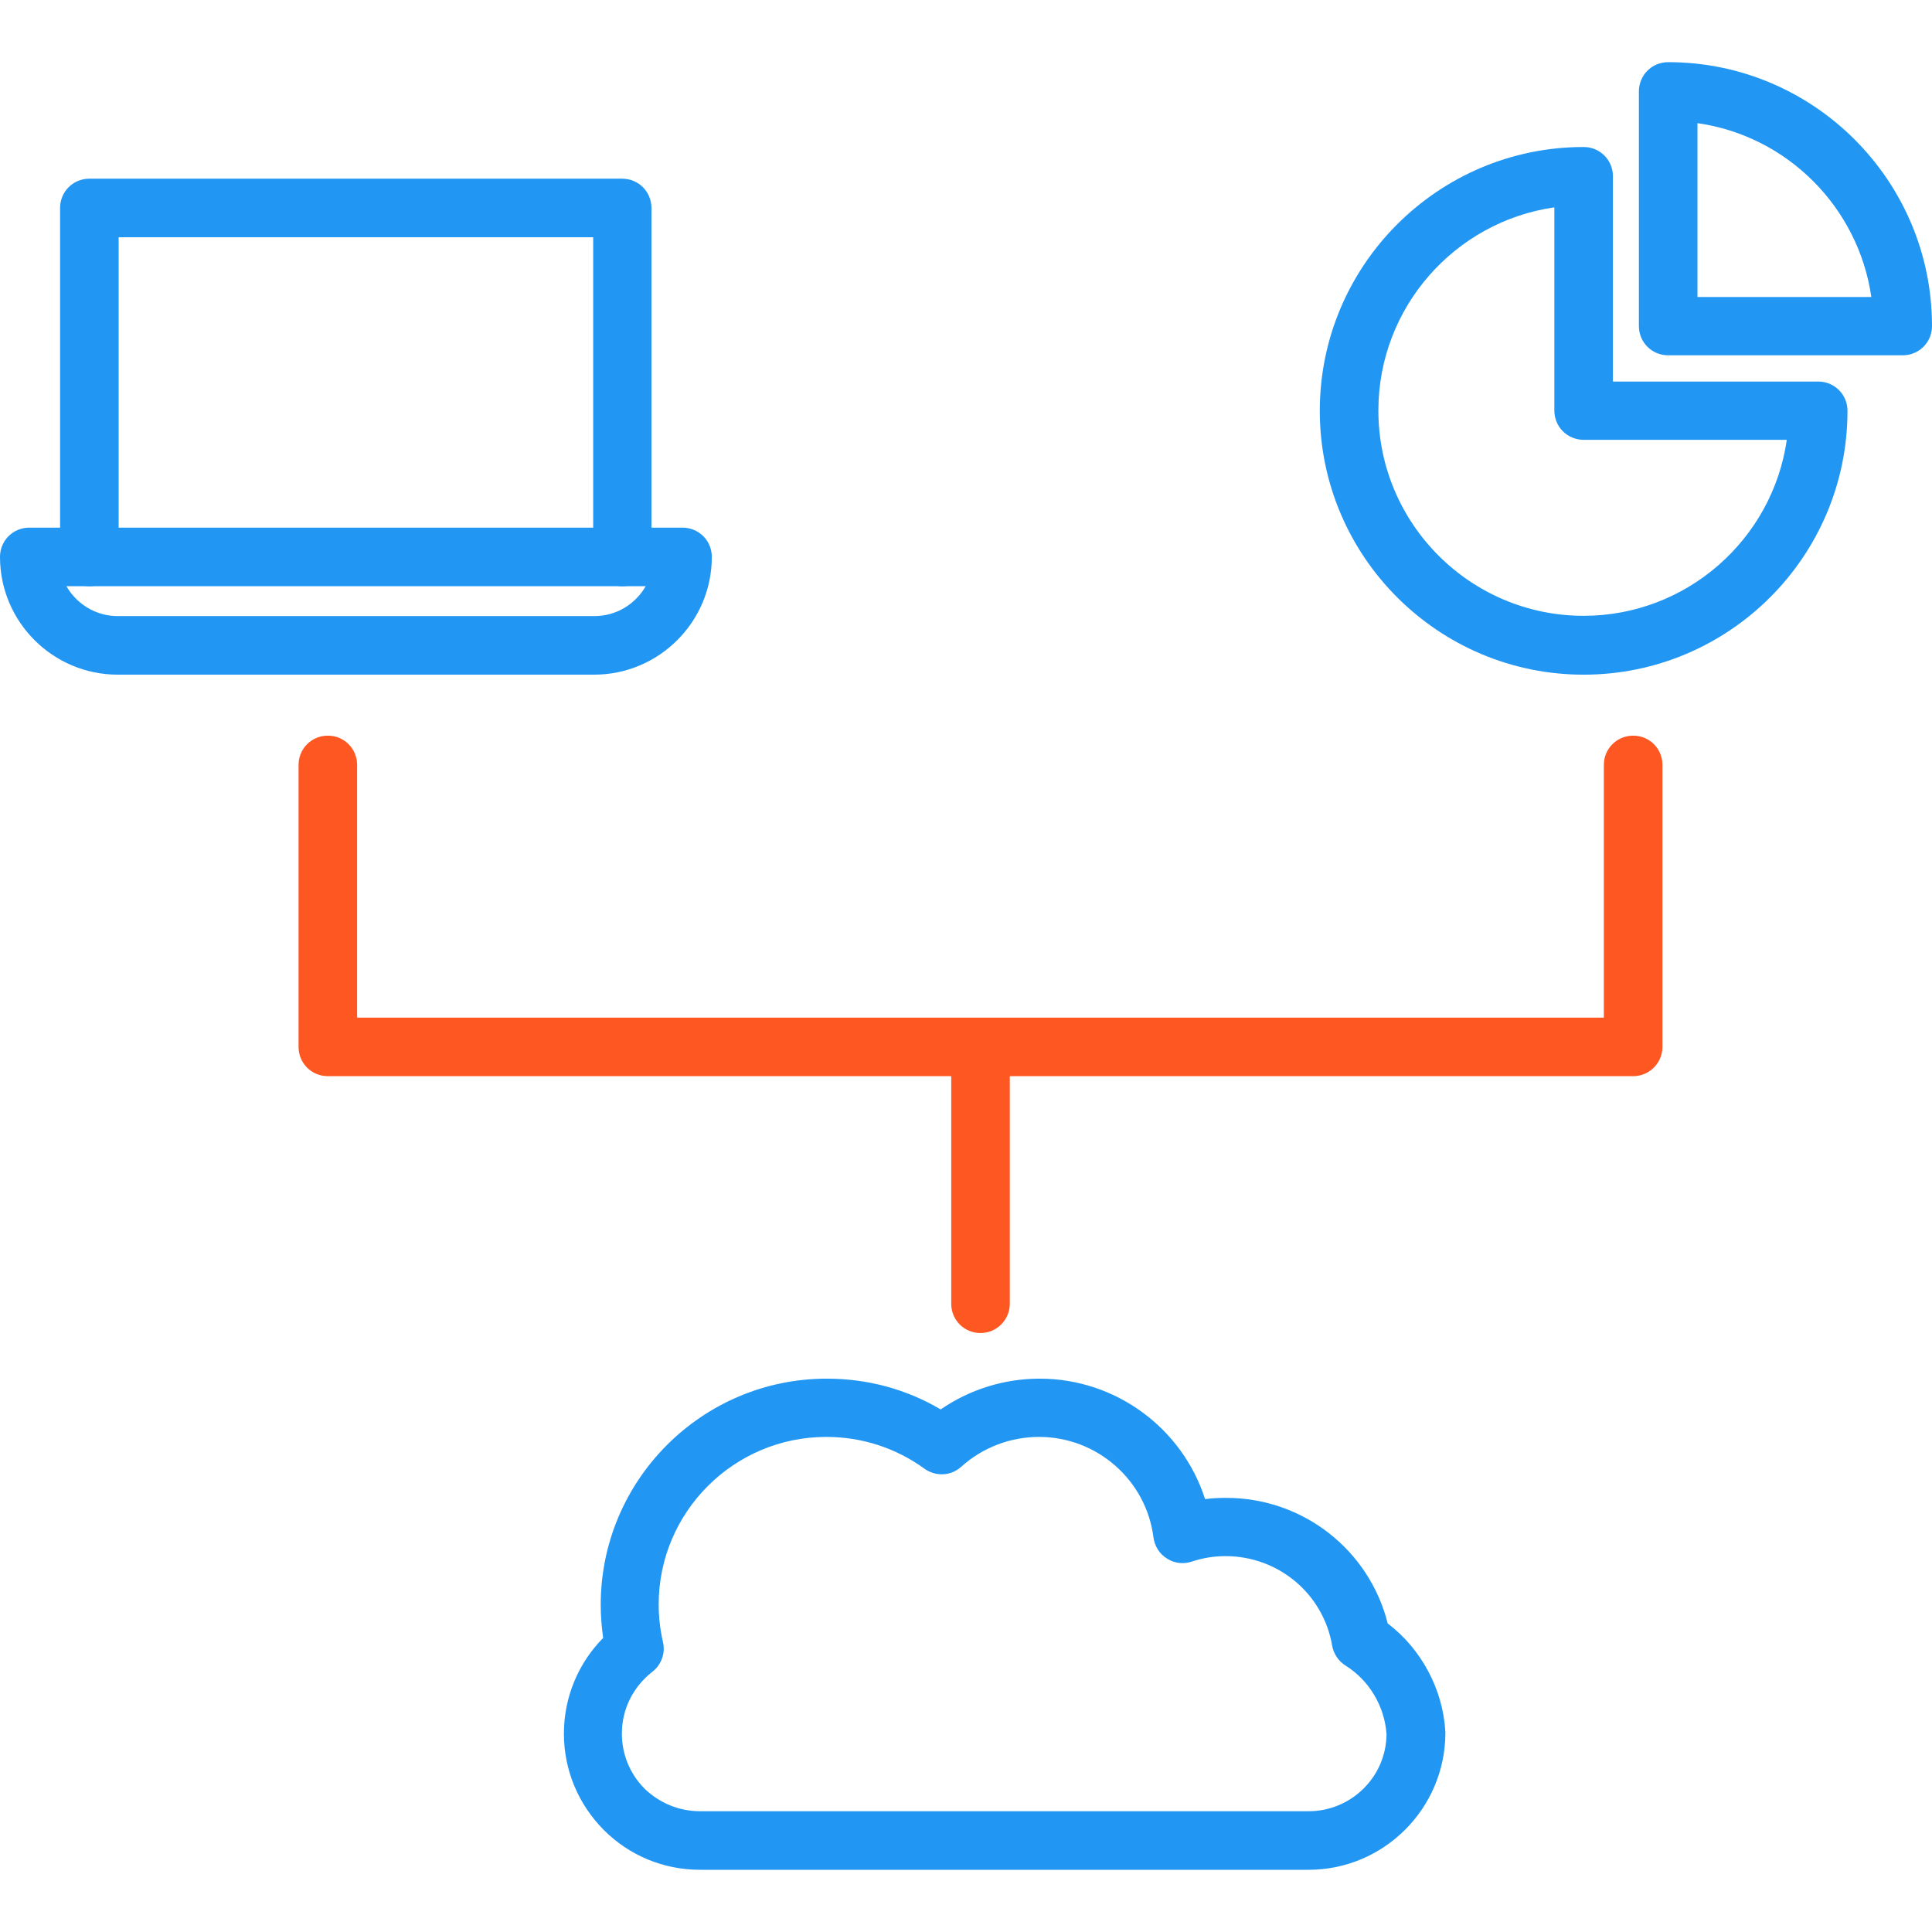 <svg width="90" height="90" viewBox="0 0 90 90" fill="none" xmlns="http://www.w3.org/2000/svg">
<path d="M60.961 87.102H32.611C30.909 87.102 29.32 86.441 28.125 85.246C26.93 84.037 26.269 82.448 26.269 80.76C26.269 79.073 26.93 77.484 28.097 76.302C28.026 75.796 27.984 75.276 27.984 74.755C27.984 68.948 32.709 64.223 38.517 64.223C40.415 64.223 42.23 64.715 43.819 65.657C45.169 64.729 46.772 64.223 48.431 64.223C51.989 64.223 55.083 66.543 56.137 69.834C56.461 69.791 56.784 69.777 57.122 69.777C60.708 69.777 63.787 72.21 64.645 75.627C66.206 76.809 67.219 78.693 67.331 80.676V80.746C67.317 84.248 64.462 87.102 60.961 87.102ZM38.489 66.937C34.186 66.937 30.684 70.438 30.684 74.741C30.684 75.346 30.755 75.923 30.881 76.485C31.008 77.005 30.811 77.554 30.389 77.877C29.489 78.581 28.969 79.621 28.969 80.76C28.969 81.731 29.348 82.644 30.037 83.334C30.726 83.995 31.64 84.374 32.611 84.374H60.961C62.944 84.374 64.575 82.771 64.589 80.788C64.504 79.481 63.773 78.271 62.69 77.596C62.353 77.385 62.128 77.048 62.058 76.668C61.65 74.249 59.554 72.491 57.093 72.491C56.545 72.491 56.025 72.576 55.519 72.745C55.139 72.871 54.703 72.829 54.365 72.604C54.014 72.393 53.789 72.027 53.733 71.62C53.395 68.948 51.103 66.937 48.403 66.937C47.067 66.937 45.773 67.429 44.775 68.329C44.297 68.765 43.58 68.793 43.059 68.413C41.737 67.457 40.162 66.937 38.489 66.937Z" fill="#2196F3"/>
<path d="M73.772 31.429C66.994 31.429 61.481 25.916 61.481 19.138C61.481 12.36 66.994 6.848 73.772 6.848C74.531 6.848 75.136 7.452 75.136 8.212V17.774H84.699C85.458 17.774 86.063 18.379 86.063 19.138C86.063 25.916 80.55 31.429 73.772 31.429ZM72.408 9.66C67.781 10.321 64.21 14.315 64.21 19.124C64.21 24.398 68.499 28.687 73.772 28.687C78.581 28.687 82.575 25.115 83.236 20.488H73.772C73.013 20.488 72.408 19.884 72.408 19.124V9.66Z" fill="#2196F3"/>
<path d="M88.636 16.551H77.71C76.95 16.551 76.346 15.947 76.346 15.187V4.261C76.346 3.501 76.95 2.896 77.71 2.896C84.488 2.896 90 8.409 90 15.187C90 15.947 89.396 16.551 88.636 16.551ZM79.074 13.837H87.174C86.569 9.646 83.25 6.328 79.074 5.737V13.837Z" fill="#2196F3"/>
<path d="M76.079 50.132H15.272C14.513 50.132 13.908 49.527 13.908 48.768V35.634C13.908 34.874 14.513 34.27 15.272 34.27C16.032 34.27 16.636 34.874 16.636 35.634V47.404H74.714V35.634C74.714 34.874 75.319 34.27 76.079 34.27C76.838 34.27 77.443 34.874 77.443 35.634V48.768C77.443 49.527 76.824 50.132 76.079 50.132Z" fill="#FF5722"/>
<path d="M45.676 62.098C44.916 62.098 44.312 61.494 44.312 60.734V48.809C44.312 48.05 44.916 47.445 45.676 47.445C46.435 47.445 47.04 48.05 47.04 48.809V60.734C47.04 61.494 46.421 62.098 45.676 62.098Z" fill="#FF5722"/>
<path d="M27.675 31.428H5.484C2.461 31.428 0 28.968 0 25.944C0 25.185 0.605 24.58 1.364 24.58H31.795C32.555 24.58 33.159 25.185 33.159 25.944C33.159 28.968 30.698 31.428 27.675 31.428ZM3.094 27.308C3.572 28.138 4.458 28.7 5.484 28.7H27.689C28.716 28.7 29.602 28.138 30.08 27.308H3.094Z" fill="#2196F3"/>
<path d="M28.997 27.309C28.238 27.309 27.633 26.704 27.633 25.945V11.052H5.527V25.945C5.527 26.704 4.922 27.309 4.163 27.309C3.404 27.309 2.799 26.704 2.799 25.945V9.688C2.799 8.929 3.404 8.324 4.163 8.324H28.983C29.743 8.324 30.347 8.929 30.347 9.688V25.945C30.361 26.704 29.743 27.309 28.997 27.309Z" fill="#2196F3"/>
</svg>

